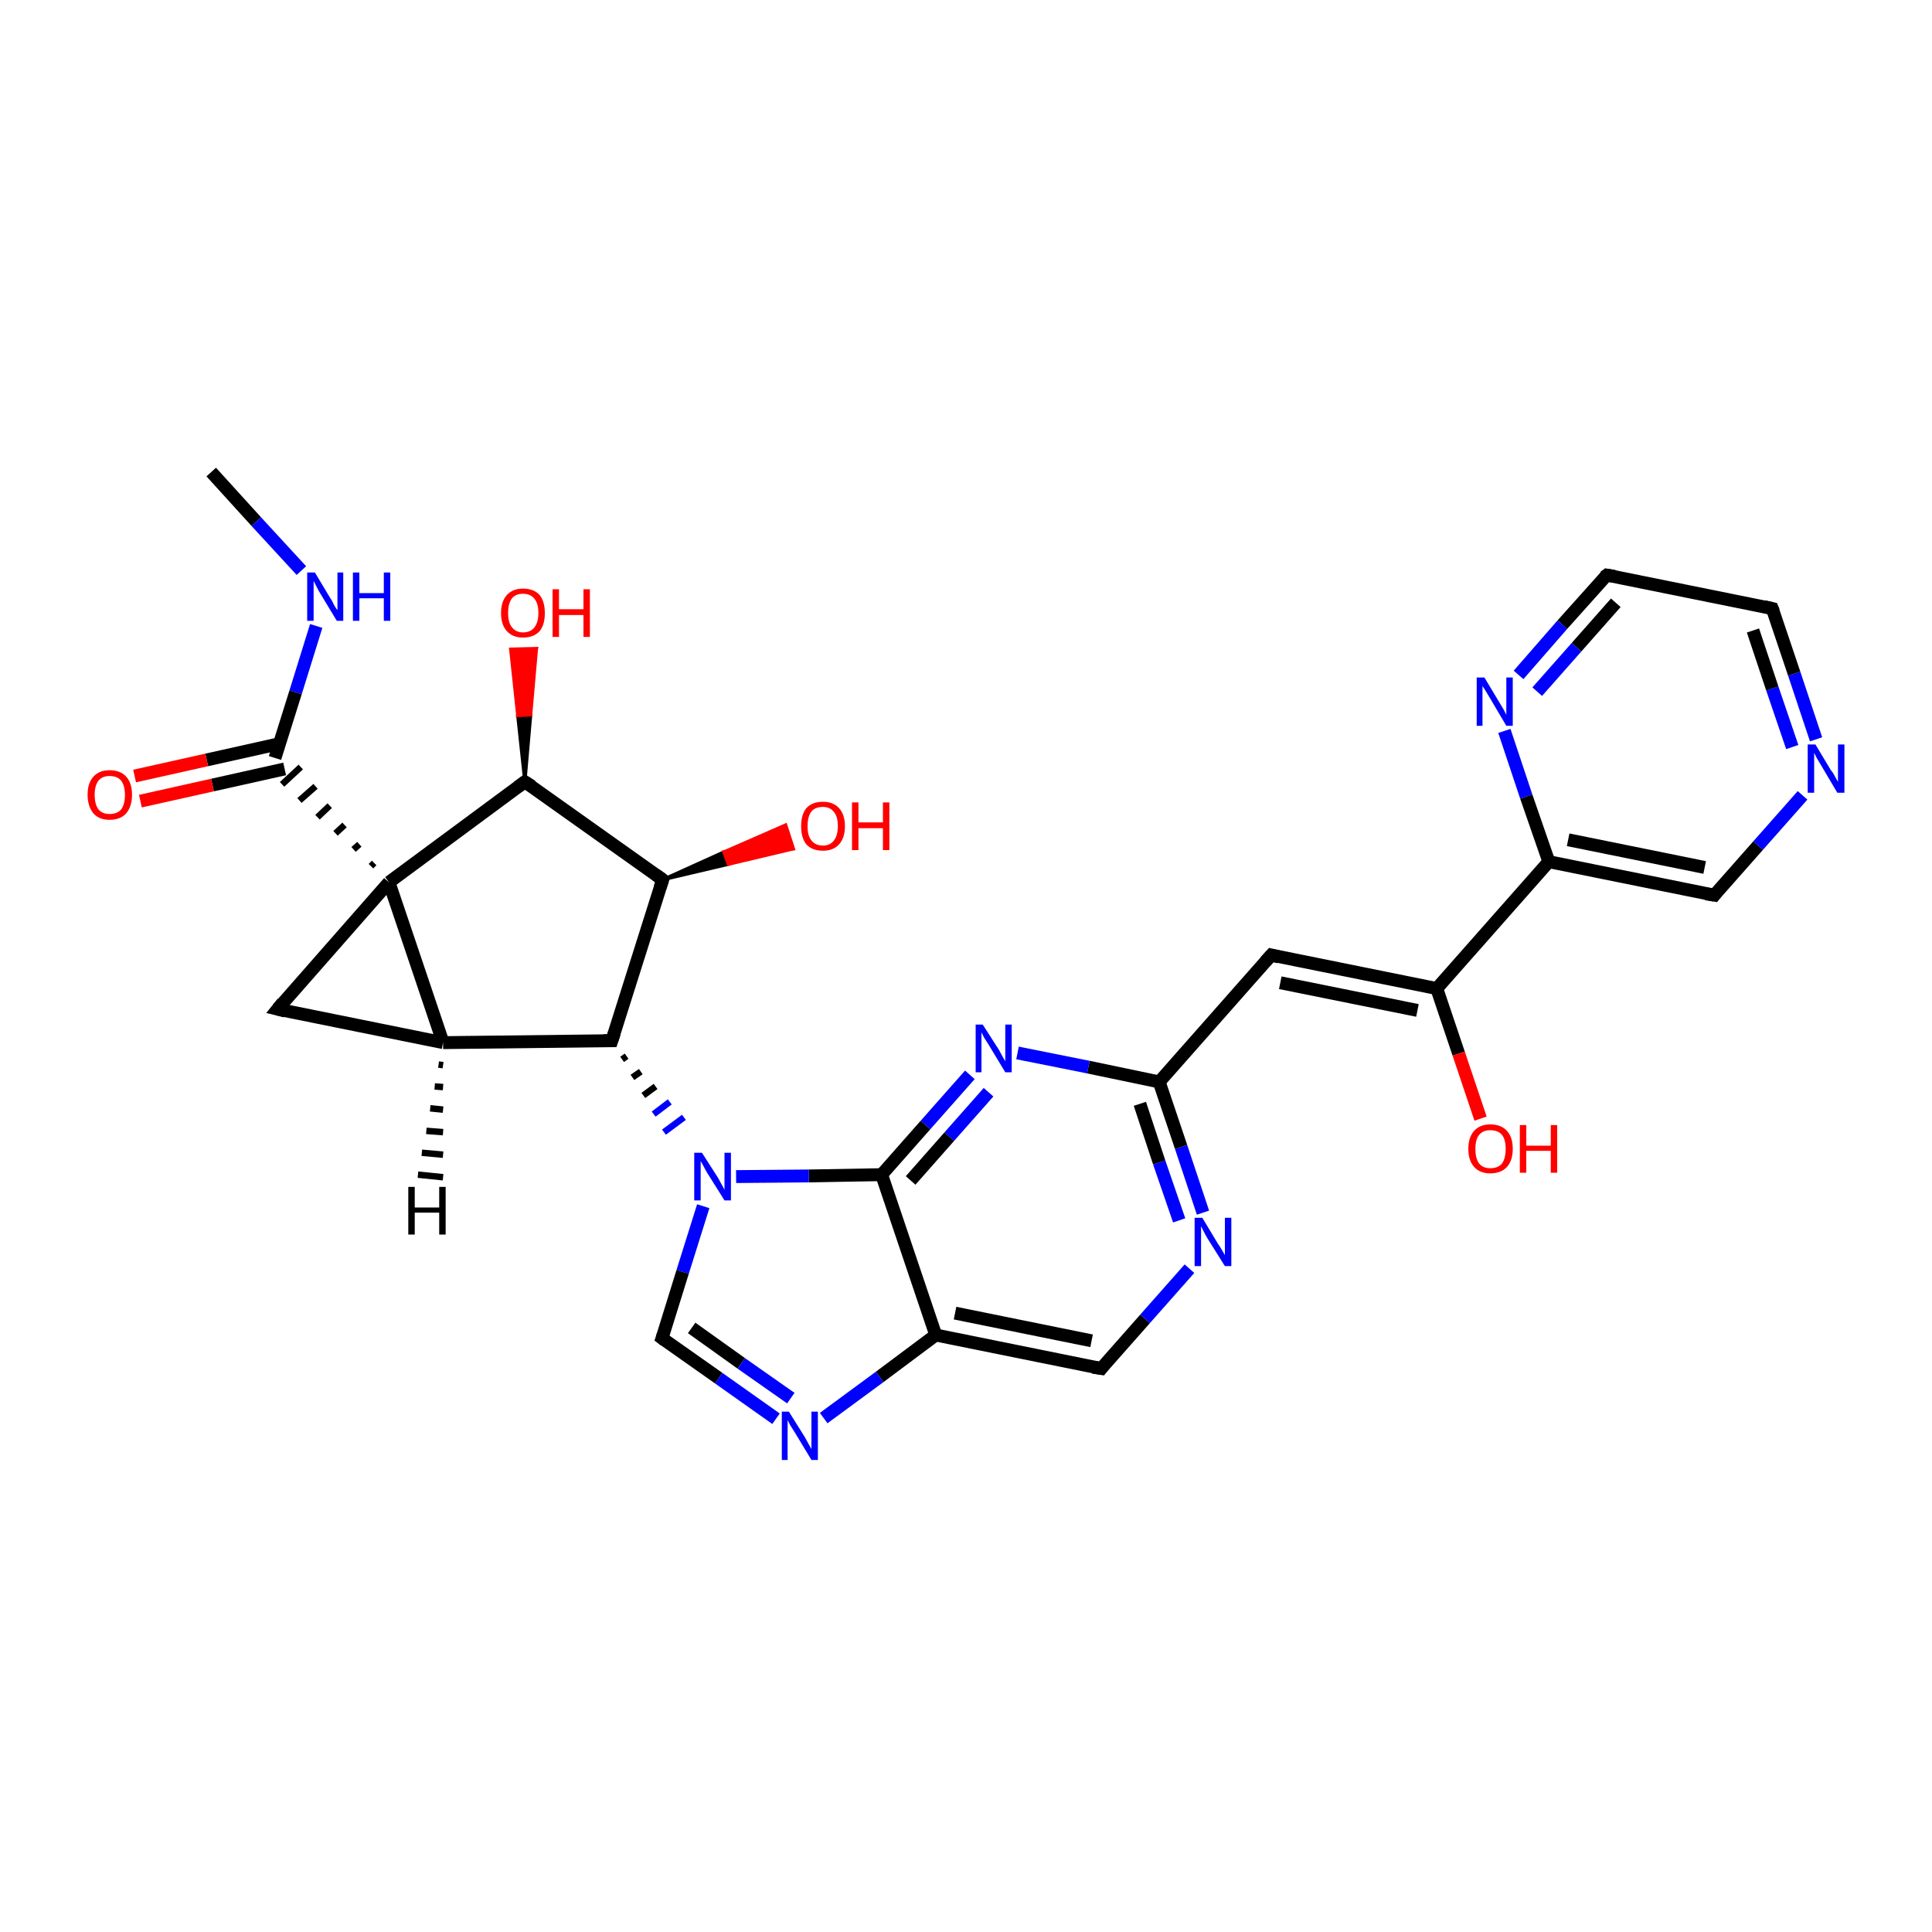 <?xml version='1.0' encoding='iso-8859-1'?>
<svg version='1.1' baseProfile='full'
              xmlns='http://www.w3.org/2000/svg'
                      xmlns:rdkit='http://www.rdkit.org/xml'
                      xmlns:xlink='http://www.w3.org/1999/xlink'
                  xml:space='preserve'
width='300px' height='300px' viewBox='0 0 300 300'>
<!-- END OF HEADER -->
<rect style='opacity:1.0;fill:#FFFFFF;stroke:none' width='300.0' height='300.0' x='0.0' y='0.0'> </rect>
<path class='bond-0 atom-0 atom-1' d='M 32.8,73.3 L 39.8,81.0' style='fill:none;fill-rule:evenodd;stroke:#000000;stroke-width:2.0px;stroke-linecap:butt;stroke-linejoin:miter;stroke-opacity:1' />
<path class='bond-0 atom-0 atom-1' d='M 39.8,81.0 L 46.8,88.6' style='fill:none;fill-rule:evenodd;stroke:#0000FF;stroke-width:2.0px;stroke-linecap:butt;stroke-linejoin:miter;stroke-opacity:1' />
<path class='bond-1 atom-1 atom-2' d='M 49.1,97.2 L 45.9,107.5' style='fill:none;fill-rule:evenodd;stroke:#0000FF;stroke-width:2.0px;stroke-linecap:butt;stroke-linejoin:miter;stroke-opacity:1' />
<path class='bond-1 atom-1 atom-2' d='M 45.9,107.5 L 42.7,117.7' style='fill:none;fill-rule:evenodd;stroke:#000000;stroke-width:2.0px;stroke-linecap:butt;stroke-linejoin:miter;stroke-opacity:1' />
<path class='bond-2 atom-2 atom-3' d='M 43.3,115.5 L 32.1,118.0' style='fill:none;fill-rule:evenodd;stroke:#000000;stroke-width:2.0px;stroke-linecap:butt;stroke-linejoin:miter;stroke-opacity:1' />
<path class='bond-2 atom-2 atom-3' d='M 32.1,118.0 L 20.9,120.5' style='fill:none;fill-rule:evenodd;stroke:#FF0000;stroke-width:2.0px;stroke-linecap:butt;stroke-linejoin:miter;stroke-opacity:1' />
<path class='bond-2 atom-2 atom-3' d='M 44.2,119.4 L 33.0,121.9' style='fill:none;fill-rule:evenodd;stroke:#000000;stroke-width:2.0px;stroke-linecap:butt;stroke-linejoin:miter;stroke-opacity:1' />
<path class='bond-2 atom-2 atom-3' d='M 33.0,121.9 L 21.8,124.4' style='fill:none;fill-rule:evenodd;stroke:#FF0000;stroke-width:2.0px;stroke-linecap:butt;stroke-linejoin:miter;stroke-opacity:1' />
<path class='bond-3 atom-4 atom-2' d='M 58.1,134.0 L 57.6,134.5' style='fill:none;fill-rule:evenodd;stroke:#000000;stroke-width:1.0px;stroke-linecap:butt;stroke-linejoin:miter;stroke-opacity:1' />
<path class='bond-3 atom-4 atom-2' d='M 55.8,131.1 L 54.9,131.9' style='fill:none;fill-rule:evenodd;stroke:#000000;stroke-width:1.0px;stroke-linecap:butt;stroke-linejoin:miter;stroke-opacity:1' />
<path class='bond-3 atom-4 atom-2' d='M 53.5,128.1 L 52.1,129.4' style='fill:none;fill-rule:evenodd;stroke:#000000;stroke-width:1.0px;stroke-linecap:butt;stroke-linejoin:miter;stroke-opacity:1' />
<path class='bond-3 atom-4 atom-2' d='M 51.2,125.1 L 49.3,126.9' style='fill:none;fill-rule:evenodd;stroke:#000000;stroke-width:1.0px;stroke-linecap:butt;stroke-linejoin:miter;stroke-opacity:1' />
<path class='bond-3 atom-4 atom-2' d='M 49.0,122.1 L 46.5,124.3' style='fill:none;fill-rule:evenodd;stroke:#000000;stroke-width:1.0px;stroke-linecap:butt;stroke-linejoin:miter;stroke-opacity:1' />
<path class='bond-3 atom-4 atom-2' d='M 46.7,119.1 L 43.8,121.8' style='fill:none;fill-rule:evenodd;stroke:#000000;stroke-width:1.0px;stroke-linecap:butt;stroke-linejoin:miter;stroke-opacity:1' />
<path class='bond-4 atom-4 atom-5' d='M 60.4,137.0 L 43.1,156.7' style='fill:none;fill-rule:evenodd;stroke:#000000;stroke-width:2.0px;stroke-linecap:butt;stroke-linejoin:miter;stroke-opacity:1' />
<path class='bond-5 atom-5 atom-6' d='M 43.1,156.7 L 68.8,161.9' style='fill:none;fill-rule:evenodd;stroke:#000000;stroke-width:2.0px;stroke-linecap:butt;stroke-linejoin:miter;stroke-opacity:1' />
<path class='bond-6 atom-6 atom-7' d='M 68.8,161.9 L 95.0,161.6' style='fill:none;fill-rule:evenodd;stroke:#000000;stroke-width:2.0px;stroke-linecap:butt;stroke-linejoin:miter;stroke-opacity:1' />
<path class='bond-7 atom-7 atom-8' d='M 95.0,161.6 L 102.9,136.6' style='fill:none;fill-rule:evenodd;stroke:#000000;stroke-width:2.0px;stroke-linecap:butt;stroke-linejoin:miter;stroke-opacity:1' />
<path class='bond-8 atom-8 atom-9' d='M 102.9,136.6 L 112.4,132.3 L 113.1,134.2 Z' style='fill:#000000;fill-rule:evenodd;fill-opacity:1;stroke:#000000;stroke-width:0.5px;stroke-linecap:butt;stroke-linejoin:miter;stroke-opacity:1;' />
<path class='bond-8 atom-8 atom-9' d='M 112.4,132.3 L 123.2,131.8 L 122.0,128.1 Z' style='fill:#FF0000;fill-rule:evenodd;fill-opacity:1;stroke:#FF0000;stroke-width:0.5px;stroke-linecap:butt;stroke-linejoin:miter;stroke-opacity:1;' />
<path class='bond-8 atom-8 atom-9' d='M 112.4,132.3 L 113.1,134.2 L 123.2,131.8 Z' style='fill:#FF0000;fill-rule:evenodd;fill-opacity:1;stroke:#FF0000;stroke-width:0.5px;stroke-linecap:butt;stroke-linejoin:miter;stroke-opacity:1;' />
<path class='bond-9 atom-8 atom-10' d='M 102.9,136.6 L 81.5,121.4' style='fill:none;fill-rule:evenodd;stroke:#000000;stroke-width:2.0px;stroke-linecap:butt;stroke-linejoin:miter;stroke-opacity:1' />
<path class='bond-10 atom-10 atom-11' d='M 81.5,121.4 L 80.4,111.1 L 82.4,111.0 Z' style='fill:#000000;fill-rule:evenodd;fill-opacity:1;stroke:#000000;stroke-width:0.5px;stroke-linecap:butt;stroke-linejoin:miter;stroke-opacity:1;' />
<path class='bond-10 atom-10 atom-11' d='M 80.4,111.1 L 83.3,100.7 L 79.3,100.8 Z' style='fill:#FF0000;fill-rule:evenodd;fill-opacity:1;stroke:#FF0000;stroke-width:0.5px;stroke-linecap:butt;stroke-linejoin:miter;stroke-opacity:1;' />
<path class='bond-10 atom-10 atom-11' d='M 80.4,111.1 L 82.4,111.0 L 83.3,100.7 Z' style='fill:#FF0000;fill-rule:evenodd;fill-opacity:1;stroke:#FF0000;stroke-width:0.5px;stroke-linecap:butt;stroke-linejoin:miter;stroke-opacity:1;' />
<path class='bond-11 atom-7 atom-12' d='M 96.6,164.5 L 97.3,164.0' style='fill:none;fill-rule:evenodd;stroke:#000000;stroke-width:1.0px;stroke-linecap:butt;stroke-linejoin:miter;stroke-opacity:1' />
<path class='bond-11 atom-7 atom-12' d='M 98.2,167.3 L 99.5,166.4' style='fill:none;fill-rule:evenodd;stroke:#000000;stroke-width:1.0px;stroke-linecap:butt;stroke-linejoin:miter;stroke-opacity:1' />
<path class='bond-11 atom-7 atom-12' d='M 99.9,170.1 L 101.8,168.7' style='fill:none;fill-rule:evenodd;stroke:#000000;stroke-width:1.0px;stroke-linecap:butt;stroke-linejoin:miter;stroke-opacity:1' />
<path class='bond-11 atom-7 atom-12' d='M 101.5,173.0 L 104.0,171.1' style='fill:none;fill-rule:evenodd;stroke:#0000FF;stroke-width:1.0px;stroke-linecap:butt;stroke-linejoin:miter;stroke-opacity:1' />
<path class='bond-11 atom-7 atom-12' d='M 103.1,175.8 L 106.2,173.5' style='fill:none;fill-rule:evenodd;stroke:#0000FF;stroke-width:1.0px;stroke-linecap:butt;stroke-linejoin:miter;stroke-opacity:1' />
<path class='bond-12 atom-12 atom-13' d='M 109.2,187.3 L 106.0,197.5' style='fill:none;fill-rule:evenodd;stroke:#0000FF;stroke-width:2.0px;stroke-linecap:butt;stroke-linejoin:miter;stroke-opacity:1' />
<path class='bond-12 atom-12 atom-13' d='M 106.0,197.5 L 102.8,207.8' style='fill:none;fill-rule:evenodd;stroke:#000000;stroke-width:2.0px;stroke-linecap:butt;stroke-linejoin:miter;stroke-opacity:1' />
<path class='bond-13 atom-13 atom-14' d='M 102.8,207.8 L 111.6,214.0' style='fill:none;fill-rule:evenodd;stroke:#000000;stroke-width:2.0px;stroke-linecap:butt;stroke-linejoin:miter;stroke-opacity:1' />
<path class='bond-13 atom-13 atom-14' d='M 111.6,214.0 L 120.5,220.3' style='fill:none;fill-rule:evenodd;stroke:#0000FF;stroke-width:2.0px;stroke-linecap:butt;stroke-linejoin:miter;stroke-opacity:1' />
<path class='bond-13 atom-13 atom-14' d='M 107.4,206.2 L 115.1,211.7' style='fill:none;fill-rule:evenodd;stroke:#000000;stroke-width:2.0px;stroke-linecap:butt;stroke-linejoin:miter;stroke-opacity:1' />
<path class='bond-13 atom-13 atom-14' d='M 115.1,211.7 L 122.8,217.1' style='fill:none;fill-rule:evenodd;stroke:#0000FF;stroke-width:2.0px;stroke-linecap:butt;stroke-linejoin:miter;stroke-opacity:1' />
<path class='bond-14 atom-14 atom-15' d='M 127.9,220.2 L 136.6,213.8' style='fill:none;fill-rule:evenodd;stroke:#0000FF;stroke-width:2.0px;stroke-linecap:butt;stroke-linejoin:miter;stroke-opacity:1' />
<path class='bond-14 atom-14 atom-15' d='M 136.6,213.8 L 145.3,207.3' style='fill:none;fill-rule:evenodd;stroke:#000000;stroke-width:2.0px;stroke-linecap:butt;stroke-linejoin:miter;stroke-opacity:1' />
<path class='bond-15 atom-15 atom-16' d='M 145.3,207.3 L 171.0,212.5' style='fill:none;fill-rule:evenodd;stroke:#000000;stroke-width:2.0px;stroke-linecap:butt;stroke-linejoin:miter;stroke-opacity:1' />
<path class='bond-15 atom-15 atom-16' d='M 148.3,203.9 L 169.5,208.2' style='fill:none;fill-rule:evenodd;stroke:#000000;stroke-width:2.0px;stroke-linecap:butt;stroke-linejoin:miter;stroke-opacity:1' />
<path class='bond-16 atom-16 atom-17' d='M 171.0,212.5 L 177.8,204.8' style='fill:none;fill-rule:evenodd;stroke:#000000;stroke-width:2.0px;stroke-linecap:butt;stroke-linejoin:miter;stroke-opacity:1' />
<path class='bond-16 atom-16 atom-17' d='M 177.8,204.8 L 184.7,197.0' style='fill:none;fill-rule:evenodd;stroke:#0000FF;stroke-width:2.0px;stroke-linecap:butt;stroke-linejoin:miter;stroke-opacity:1' />
<path class='bond-17 atom-17 atom-18' d='M 186.8,188.3 L 183.4,178.1' style='fill:none;fill-rule:evenodd;stroke:#0000FF;stroke-width:2.0px;stroke-linecap:butt;stroke-linejoin:miter;stroke-opacity:1' />
<path class='bond-17 atom-17 atom-18' d='M 183.4,178.1 L 180.0,168.0' style='fill:none;fill-rule:evenodd;stroke:#000000;stroke-width:2.0px;stroke-linecap:butt;stroke-linejoin:miter;stroke-opacity:1' />
<path class='bond-17 atom-17 atom-18' d='M 183.1,189.5 L 180.0,180.5' style='fill:none;fill-rule:evenodd;stroke:#0000FF;stroke-width:2.0px;stroke-linecap:butt;stroke-linejoin:miter;stroke-opacity:1' />
<path class='bond-17 atom-17 atom-18' d='M 180.0,180.5 L 177.0,171.4' style='fill:none;fill-rule:evenodd;stroke:#000000;stroke-width:2.0px;stroke-linecap:butt;stroke-linejoin:miter;stroke-opacity:1' />
<path class='bond-18 atom-18 atom-19' d='M 180.0,168.0 L 197.4,148.3' style='fill:none;fill-rule:evenodd;stroke:#000000;stroke-width:2.0px;stroke-linecap:butt;stroke-linejoin:miter;stroke-opacity:1' />
<path class='bond-19 atom-19 atom-20' d='M 197.4,148.3 L 223.1,153.5' style='fill:none;fill-rule:evenodd;stroke:#000000;stroke-width:2.0px;stroke-linecap:butt;stroke-linejoin:miter;stroke-opacity:1' />
<path class='bond-19 atom-19 atom-20' d='M 198.8,152.6 L 220.1,156.9' style='fill:none;fill-rule:evenodd;stroke:#000000;stroke-width:2.0px;stroke-linecap:butt;stroke-linejoin:miter;stroke-opacity:1' />
<path class='bond-20 atom-20 atom-21' d='M 223.1,153.5 L 226.5,163.6' style='fill:none;fill-rule:evenodd;stroke:#000000;stroke-width:2.0px;stroke-linecap:butt;stroke-linejoin:miter;stroke-opacity:1' />
<path class='bond-20 atom-20 atom-21' d='M 226.5,163.6 L 229.9,173.7' style='fill:none;fill-rule:evenodd;stroke:#FF0000;stroke-width:2.0px;stroke-linecap:butt;stroke-linejoin:miter;stroke-opacity:1' />
<path class='bond-21 atom-20 atom-22' d='M 223.1,153.5 L 240.5,133.8' style='fill:none;fill-rule:evenodd;stroke:#000000;stroke-width:2.0px;stroke-linecap:butt;stroke-linejoin:miter;stroke-opacity:1' />
<path class='bond-22 atom-22 atom-23' d='M 240.5,133.8 L 266.2,139.0' style='fill:none;fill-rule:evenodd;stroke:#000000;stroke-width:2.0px;stroke-linecap:butt;stroke-linejoin:miter;stroke-opacity:1' />
<path class='bond-22 atom-22 atom-23' d='M 243.5,130.4 L 264.7,134.7' style='fill:none;fill-rule:evenodd;stroke:#000000;stroke-width:2.0px;stroke-linecap:butt;stroke-linejoin:miter;stroke-opacity:1' />
<path class='bond-23 atom-23 atom-24' d='M 266.2,139.0 L 273.0,131.3' style='fill:none;fill-rule:evenodd;stroke:#000000;stroke-width:2.0px;stroke-linecap:butt;stroke-linejoin:miter;stroke-opacity:1' />
<path class='bond-23 atom-23 atom-24' d='M 273.0,131.3 L 279.9,123.5' style='fill:none;fill-rule:evenodd;stroke:#0000FF;stroke-width:2.0px;stroke-linecap:butt;stroke-linejoin:miter;stroke-opacity:1' />
<path class='bond-24 atom-24 atom-25' d='M 282.0,114.8 L 278.6,104.6' style='fill:none;fill-rule:evenodd;stroke:#0000FF;stroke-width:2.0px;stroke-linecap:butt;stroke-linejoin:miter;stroke-opacity:1' />
<path class='bond-24 atom-24 atom-25' d='M 278.6,104.6 L 275.2,94.5' style='fill:none;fill-rule:evenodd;stroke:#000000;stroke-width:2.0px;stroke-linecap:butt;stroke-linejoin:miter;stroke-opacity:1' />
<path class='bond-24 atom-24 atom-25' d='M 278.3,116.0 L 275.2,106.9' style='fill:none;fill-rule:evenodd;stroke:#0000FF;stroke-width:2.0px;stroke-linecap:butt;stroke-linejoin:miter;stroke-opacity:1' />
<path class='bond-24 atom-24 atom-25' d='M 275.2,106.9 L 272.2,97.9' style='fill:none;fill-rule:evenodd;stroke:#000000;stroke-width:2.0px;stroke-linecap:butt;stroke-linejoin:miter;stroke-opacity:1' />
<path class='bond-25 atom-25 atom-26' d='M 275.2,94.5 L 249.5,89.3' style='fill:none;fill-rule:evenodd;stroke:#000000;stroke-width:2.0px;stroke-linecap:butt;stroke-linejoin:miter;stroke-opacity:1' />
<path class='bond-26 atom-26 atom-27' d='M 249.5,89.3 L 242.6,97.0' style='fill:none;fill-rule:evenodd;stroke:#000000;stroke-width:2.0px;stroke-linecap:butt;stroke-linejoin:miter;stroke-opacity:1' />
<path class='bond-26 atom-26 atom-27' d='M 242.6,97.0 L 235.8,104.8' style='fill:none;fill-rule:evenodd;stroke:#0000FF;stroke-width:2.0px;stroke-linecap:butt;stroke-linejoin:miter;stroke-opacity:1' />
<path class='bond-26 atom-26 atom-27' d='M 250.9,93.6 L 244.8,100.5' style='fill:none;fill-rule:evenodd;stroke:#000000;stroke-width:2.0px;stroke-linecap:butt;stroke-linejoin:miter;stroke-opacity:1' />
<path class='bond-26 atom-26 atom-27' d='M 244.8,100.5 L 238.7,107.4' style='fill:none;fill-rule:evenodd;stroke:#0000FF;stroke-width:2.0px;stroke-linecap:butt;stroke-linejoin:miter;stroke-opacity:1' />
<path class='bond-27 atom-18 atom-28' d='M 180.0,168.0 L 169.0,165.7' style='fill:none;fill-rule:evenodd;stroke:#000000;stroke-width:2.0px;stroke-linecap:butt;stroke-linejoin:miter;stroke-opacity:1' />
<path class='bond-27 atom-18 atom-28' d='M 169.0,165.7 L 158.0,163.5' style='fill:none;fill-rule:evenodd;stroke:#0000FF;stroke-width:2.0px;stroke-linecap:butt;stroke-linejoin:miter;stroke-opacity:1' />
<path class='bond-28 atom-28 atom-29' d='M 150.6,166.9 L 143.7,174.7' style='fill:none;fill-rule:evenodd;stroke:#0000FF;stroke-width:2.0px;stroke-linecap:butt;stroke-linejoin:miter;stroke-opacity:1' />
<path class='bond-28 atom-28 atom-29' d='M 143.7,174.7 L 136.9,182.4' style='fill:none;fill-rule:evenodd;stroke:#000000;stroke-width:2.0px;stroke-linecap:butt;stroke-linejoin:miter;stroke-opacity:1' />
<path class='bond-28 atom-28 atom-29' d='M 153.5,169.6 L 147.4,176.5' style='fill:none;fill-rule:evenodd;stroke:#0000FF;stroke-width:2.0px;stroke-linecap:butt;stroke-linejoin:miter;stroke-opacity:1' />
<path class='bond-28 atom-28 atom-29' d='M 147.4,176.5 L 141.4,183.3' style='fill:none;fill-rule:evenodd;stroke:#000000;stroke-width:2.0px;stroke-linecap:butt;stroke-linejoin:miter;stroke-opacity:1' />
<path class='bond-29 atom-6 atom-4' d='M 68.8,161.9 L 60.4,137.0' style='fill:none;fill-rule:evenodd;stroke:#000000;stroke-width:2.0px;stroke-linecap:butt;stroke-linejoin:miter;stroke-opacity:1' />
<path class='bond-30 atom-29 atom-12' d='M 136.9,182.4 L 125.6,182.6' style='fill:none;fill-rule:evenodd;stroke:#000000;stroke-width:2.0px;stroke-linecap:butt;stroke-linejoin:miter;stroke-opacity:1' />
<path class='bond-30 atom-29 atom-12' d='M 125.6,182.6 L 114.3,182.7' style='fill:none;fill-rule:evenodd;stroke:#0000FF;stroke-width:2.0px;stroke-linecap:butt;stroke-linejoin:miter;stroke-opacity:1' />
<path class='bond-31 atom-10 atom-4' d='M 81.5,121.4 L 60.4,137.0' style='fill:none;fill-rule:evenodd;stroke:#000000;stroke-width:2.0px;stroke-linecap:butt;stroke-linejoin:miter;stroke-opacity:1' />
<path class='bond-32 atom-29 atom-15' d='M 136.9,182.4 L 145.3,207.3' style='fill:none;fill-rule:evenodd;stroke:#000000;stroke-width:2.0px;stroke-linecap:butt;stroke-linejoin:miter;stroke-opacity:1' />
<path class='bond-33 atom-27 atom-22' d='M 233.6,113.5 L 237.0,123.7' style='fill:none;fill-rule:evenodd;stroke:#0000FF;stroke-width:2.0px;stroke-linecap:butt;stroke-linejoin:miter;stroke-opacity:1' />
<path class='bond-33 atom-27 atom-22' d='M 237.0,123.7 L 240.5,133.8' style='fill:none;fill-rule:evenodd;stroke:#000000;stroke-width:2.0px;stroke-linecap:butt;stroke-linejoin:miter;stroke-opacity:1' />
<path class='bond-34 atom-6 atom-30' d='M 68.8,165.4 L 68.1,165.3' style='fill:none;fill-rule:evenodd;stroke:#000000;stroke-width:1.0px;stroke-linecap:butt;stroke-linejoin:miter;stroke-opacity:1' />
<path class='bond-34 atom-6 atom-30' d='M 68.8,168.8 L 67.5,168.7' style='fill:none;fill-rule:evenodd;stroke:#000000;stroke-width:1.0px;stroke-linecap:butt;stroke-linejoin:miter;stroke-opacity:1' />
<path class='bond-34 atom-6 atom-30' d='M 68.8,172.3 L 66.8,172.1' style='fill:none;fill-rule:evenodd;stroke:#000000;stroke-width:1.0px;stroke-linecap:butt;stroke-linejoin:miter;stroke-opacity:1' />
<path class='bond-34 atom-6 atom-30' d='M 68.8,175.8 L 66.2,175.6' style='fill:none;fill-rule:evenodd;stroke:#000000;stroke-width:1.0px;stroke-linecap:butt;stroke-linejoin:miter;stroke-opacity:1' />
<path class='bond-34 atom-6 atom-30' d='M 68.8,179.3 L 65.5,179.0' style='fill:none;fill-rule:evenodd;stroke:#000000;stroke-width:1.0px;stroke-linecap:butt;stroke-linejoin:miter;stroke-opacity:1' />
<path class='bond-34 atom-6 atom-30' d='M 68.8,182.8 L 64.9,182.4' style='fill:none;fill-rule:evenodd;stroke:#000000;stroke-width:1.0px;stroke-linecap:butt;stroke-linejoin:miter;stroke-opacity:1' />
<path d='M 43.9,155.7 L 43.1,156.7 L 44.3,157.0' style='fill:none;stroke:#000000;stroke-width:2.0px;stroke-linecap:butt;stroke-linejoin:miter;stroke-opacity:1;' />
<path d='M 93.7,161.6 L 95.0,161.6 L 95.4,160.4' style='fill:none;stroke:#000000;stroke-width:2.0px;stroke-linecap:butt;stroke-linejoin:miter;stroke-opacity:1;' />
<path d='M 102.5,137.8 L 102.9,136.6 L 101.8,135.8' style='fill:none;stroke:#000000;stroke-width:2.0px;stroke-linecap:butt;stroke-linejoin:miter;stroke-opacity:1;' />
<path d='M 82.6,122.1 L 81.5,121.4 L 80.4,122.2' style='fill:none;stroke:#000000;stroke-width:2.0px;stroke-linecap:butt;stroke-linejoin:miter;stroke-opacity:1;' />
<path d='M 103.0,207.2 L 102.8,207.8 L 103.2,208.1' style='fill:none;stroke:#000000;stroke-width:2.0px;stroke-linecap:butt;stroke-linejoin:miter;stroke-opacity:1;' />
<path d='M 169.7,212.3 L 171.0,212.5 L 171.3,212.1' style='fill:none;stroke:#000000;stroke-width:2.0px;stroke-linecap:butt;stroke-linejoin:miter;stroke-opacity:1;' />
<path d='M 196.5,149.3 L 197.4,148.3 L 198.6,148.6' style='fill:none;stroke:#000000;stroke-width:2.0px;stroke-linecap:butt;stroke-linejoin:miter;stroke-opacity:1;' />
<path d='M 264.9,138.8 L 266.2,139.0 L 266.5,138.6' style='fill:none;stroke:#000000;stroke-width:2.0px;stroke-linecap:butt;stroke-linejoin:miter;stroke-opacity:1;' />
<path d='M 275.4,95.0 L 275.2,94.5 L 273.9,94.2' style='fill:none;stroke:#000000;stroke-width:2.0px;stroke-linecap:butt;stroke-linejoin:miter;stroke-opacity:1;' />
<path d='M 250.7,89.5 L 249.5,89.3 L 249.1,89.6' style='fill:none;stroke:#000000;stroke-width:2.0px;stroke-linecap:butt;stroke-linejoin:miter;stroke-opacity:1;' />
<path class='atom-1' d='M 48.9 88.9
L 51.3 92.9
Q 51.6 93.3, 51.9 94.0
Q 52.3 94.7, 52.4 94.7
L 52.4 88.9
L 53.3 88.9
L 53.3 96.4
L 52.3 96.4
L 49.7 92.1
Q 49.4 91.6, 49.1 91.0
Q 48.8 90.4, 48.7 90.2
L 48.7 96.4
L 47.7 96.4
L 47.7 88.9
L 48.9 88.9
' fill='#0000FF'/>
<path class='atom-1' d='M 54.8 88.9
L 55.8 88.9
L 55.8 92.1
L 59.6 92.1
L 59.6 88.9
L 60.6 88.9
L 60.6 96.4
L 59.6 96.4
L 59.6 92.9
L 55.8 92.9
L 55.8 96.4
L 54.8 96.4
L 54.8 88.9
' fill='#0000FF'/>
<path class='atom-3' d='M 13.6 123.4
Q 13.6 121.6, 14.5 120.6
Q 15.4 119.6, 17.0 119.6
Q 18.7 119.6, 19.6 120.6
Q 20.5 121.6, 20.5 123.4
Q 20.5 125.2, 19.6 126.3
Q 18.7 127.3, 17.0 127.3
Q 15.4 127.3, 14.5 126.3
Q 13.6 125.2, 13.6 123.4
M 17.0 126.4
Q 18.2 126.4, 18.8 125.7
Q 19.4 124.9, 19.4 123.4
Q 19.4 122.0, 18.8 121.2
Q 18.2 120.5, 17.0 120.5
Q 15.9 120.5, 15.3 121.2
Q 14.7 122.0, 14.7 123.4
Q 14.7 124.9, 15.3 125.7
Q 15.9 126.4, 17.0 126.4
' fill='#FF0000'/>
<path class='atom-9' d='M 124.4 128.3
Q 124.4 126.5, 125.2 125.5
Q 126.1 124.5, 127.8 124.5
Q 129.4 124.5, 130.3 125.5
Q 131.2 126.5, 131.2 128.3
Q 131.2 130.1, 130.3 131.1
Q 129.4 132.1, 127.8 132.1
Q 126.1 132.1, 125.2 131.1
Q 124.4 130.1, 124.4 128.3
M 127.8 131.3
Q 128.9 131.3, 129.5 130.5
Q 130.1 129.7, 130.1 128.3
Q 130.1 126.8, 129.5 126.1
Q 128.9 125.3, 127.8 125.3
Q 126.6 125.3, 126.0 126.0
Q 125.4 126.8, 125.4 128.3
Q 125.4 129.8, 126.0 130.5
Q 126.6 131.3, 127.8 131.3
' fill='#FF0000'/>
<path class='atom-9' d='M 132.3 124.6
L 133.3 124.6
L 133.3 127.7
L 137.1 127.7
L 137.1 124.6
L 138.1 124.6
L 138.1 132.0
L 137.1 132.0
L 137.1 128.6
L 133.3 128.6
L 133.3 132.0
L 132.3 132.0
L 132.3 124.6
' fill='#FF0000'/>
<path class='atom-11' d='M 77.8 95.2
Q 77.8 93.4, 78.7 92.4
Q 79.6 91.4, 81.2 91.4
Q 82.9 91.4, 83.8 92.4
Q 84.6 93.4, 84.6 95.2
Q 84.6 97.0, 83.8 98.0
Q 82.9 99.0, 81.2 99.0
Q 79.6 99.0, 78.7 98.0
Q 77.8 97.0, 77.8 95.2
M 81.2 98.2
Q 82.4 98.2, 83.0 97.4
Q 83.6 96.6, 83.6 95.2
Q 83.6 93.7, 83.0 93.0
Q 82.4 92.2, 81.2 92.2
Q 80.1 92.2, 79.5 92.9
Q 78.9 93.7, 78.9 95.2
Q 78.9 96.7, 79.5 97.4
Q 80.1 98.2, 81.2 98.2
' fill='#FF0000'/>
<path class='atom-11' d='M 85.8 91.5
L 86.8 91.5
L 86.8 94.6
L 90.6 94.6
L 90.6 91.5
L 91.6 91.5
L 91.6 98.9
L 90.6 98.9
L 90.6 95.5
L 86.8 95.5
L 86.8 98.9
L 85.8 98.9
L 85.8 91.5
' fill='#FF0000'/>
<path class='atom-12' d='M 109.0 179.0
L 111.5 182.9
Q 111.7 183.3, 112.1 184.0
Q 112.5 184.7, 112.5 184.8
L 112.5 179.0
L 113.5 179.0
L 113.5 186.4
L 112.5 186.4
L 109.8 182.1
Q 109.5 181.6, 109.2 181.0
Q 108.9 180.5, 108.8 180.3
L 108.8 186.4
L 107.8 186.4
L 107.8 179.0
L 109.0 179.0
' fill='#0000FF'/>
<path class='atom-14' d='M 122.5 219.2
L 125.0 223.2
Q 125.2 223.6, 125.6 224.3
Q 126.0 225.0, 126.0 225.0
L 126.0 219.2
L 127.0 219.2
L 127.0 226.7
L 126.0 226.7
L 123.4 222.4
Q 123.1 221.9, 122.7 221.3
Q 122.4 220.7, 122.3 220.5
L 122.3 226.7
L 121.4 226.7
L 121.4 219.2
L 122.5 219.2
' fill='#0000FF'/>
<path class='atom-17' d='M 186.7 189.1
L 189.1 193.1
Q 189.4 193.5, 189.8 194.2
Q 190.2 194.9, 190.2 194.9
L 190.2 189.1
L 191.2 189.1
L 191.2 196.6
L 190.2 196.6
L 187.5 192.3
Q 187.2 191.8, 186.9 191.2
Q 186.6 190.6, 186.5 190.4
L 186.5 196.6
L 185.5 196.6
L 185.5 189.1
L 186.7 189.1
' fill='#0000FF'/>
<path class='atom-21' d='M 228.0 178.4
Q 228.0 176.6, 228.9 175.6
Q 229.8 174.6, 231.4 174.6
Q 233.1 174.6, 234.0 175.6
Q 234.9 176.6, 234.9 178.4
Q 234.9 180.2, 234.0 181.2
Q 233.1 182.2, 231.4 182.2
Q 229.8 182.2, 228.9 181.2
Q 228.0 180.2, 228.0 178.4
M 231.4 181.4
Q 232.6 181.4, 233.2 180.7
Q 233.8 179.9, 233.8 178.4
Q 233.8 176.9, 233.2 176.2
Q 232.6 175.5, 231.4 175.5
Q 230.3 175.5, 229.7 176.2
Q 229.1 176.9, 229.1 178.4
Q 229.1 179.9, 229.7 180.7
Q 230.3 181.4, 231.4 181.4
' fill='#FF0000'/>
<path class='atom-21' d='M 236.0 174.7
L 237.0 174.7
L 237.0 177.9
L 240.8 177.9
L 240.8 174.7
L 241.8 174.7
L 241.8 182.1
L 240.8 182.1
L 240.8 178.7
L 237.0 178.7
L 237.0 182.1
L 236.0 182.1
L 236.0 174.7
' fill='#FF0000'/>
<path class='atom-24' d='M 281.9 115.6
L 284.3 119.6
Q 284.6 119.9, 285.0 120.7
Q 285.4 121.4, 285.4 121.4
L 285.4 115.6
L 286.4 115.6
L 286.4 123.1
L 285.3 123.1
L 282.7 118.7
Q 282.4 118.2, 282.1 117.7
Q 281.8 117.1, 281.7 116.9
L 281.7 123.1
L 280.7 123.1
L 280.7 115.6
L 281.9 115.6
' fill='#0000FF'/>
<path class='atom-27' d='M 230.5 105.2
L 232.9 109.2
Q 233.1 109.5, 233.5 110.2
Q 233.9 111.0, 233.9 111.0
L 233.9 105.2
L 234.9 105.2
L 234.9 112.7
L 233.9 112.7
L 231.3 108.3
Q 231.0 107.8, 230.7 107.3
Q 230.3 106.7, 230.2 106.5
L 230.2 112.7
L 229.3 112.7
L 229.3 105.2
L 230.5 105.2
' fill='#0000FF'/>
<path class='atom-28' d='M 152.6 159.1
L 155.1 163.0
Q 155.3 163.4, 155.7 164.1
Q 156.1 164.8, 156.1 164.8
L 156.1 159.1
L 157.1 159.1
L 157.1 166.5
L 156.1 166.5
L 153.5 162.2
Q 153.2 161.7, 152.8 161.1
Q 152.5 160.5, 152.4 160.3
L 152.4 166.5
L 151.5 166.5
L 151.5 159.1
L 152.6 159.1
' fill='#0000FF'/>
<path class='atom-30' d='M 63.4 184.3
L 64.4 184.3
L 64.4 187.5
L 68.2 187.5
L 68.2 184.3
L 69.2 184.3
L 69.2 191.7
L 68.2 191.7
L 68.2 188.3
L 64.4 188.3
L 64.4 191.7
L 63.4 191.7
L 63.4 184.3
' fill='#000000'/>
</svg>
